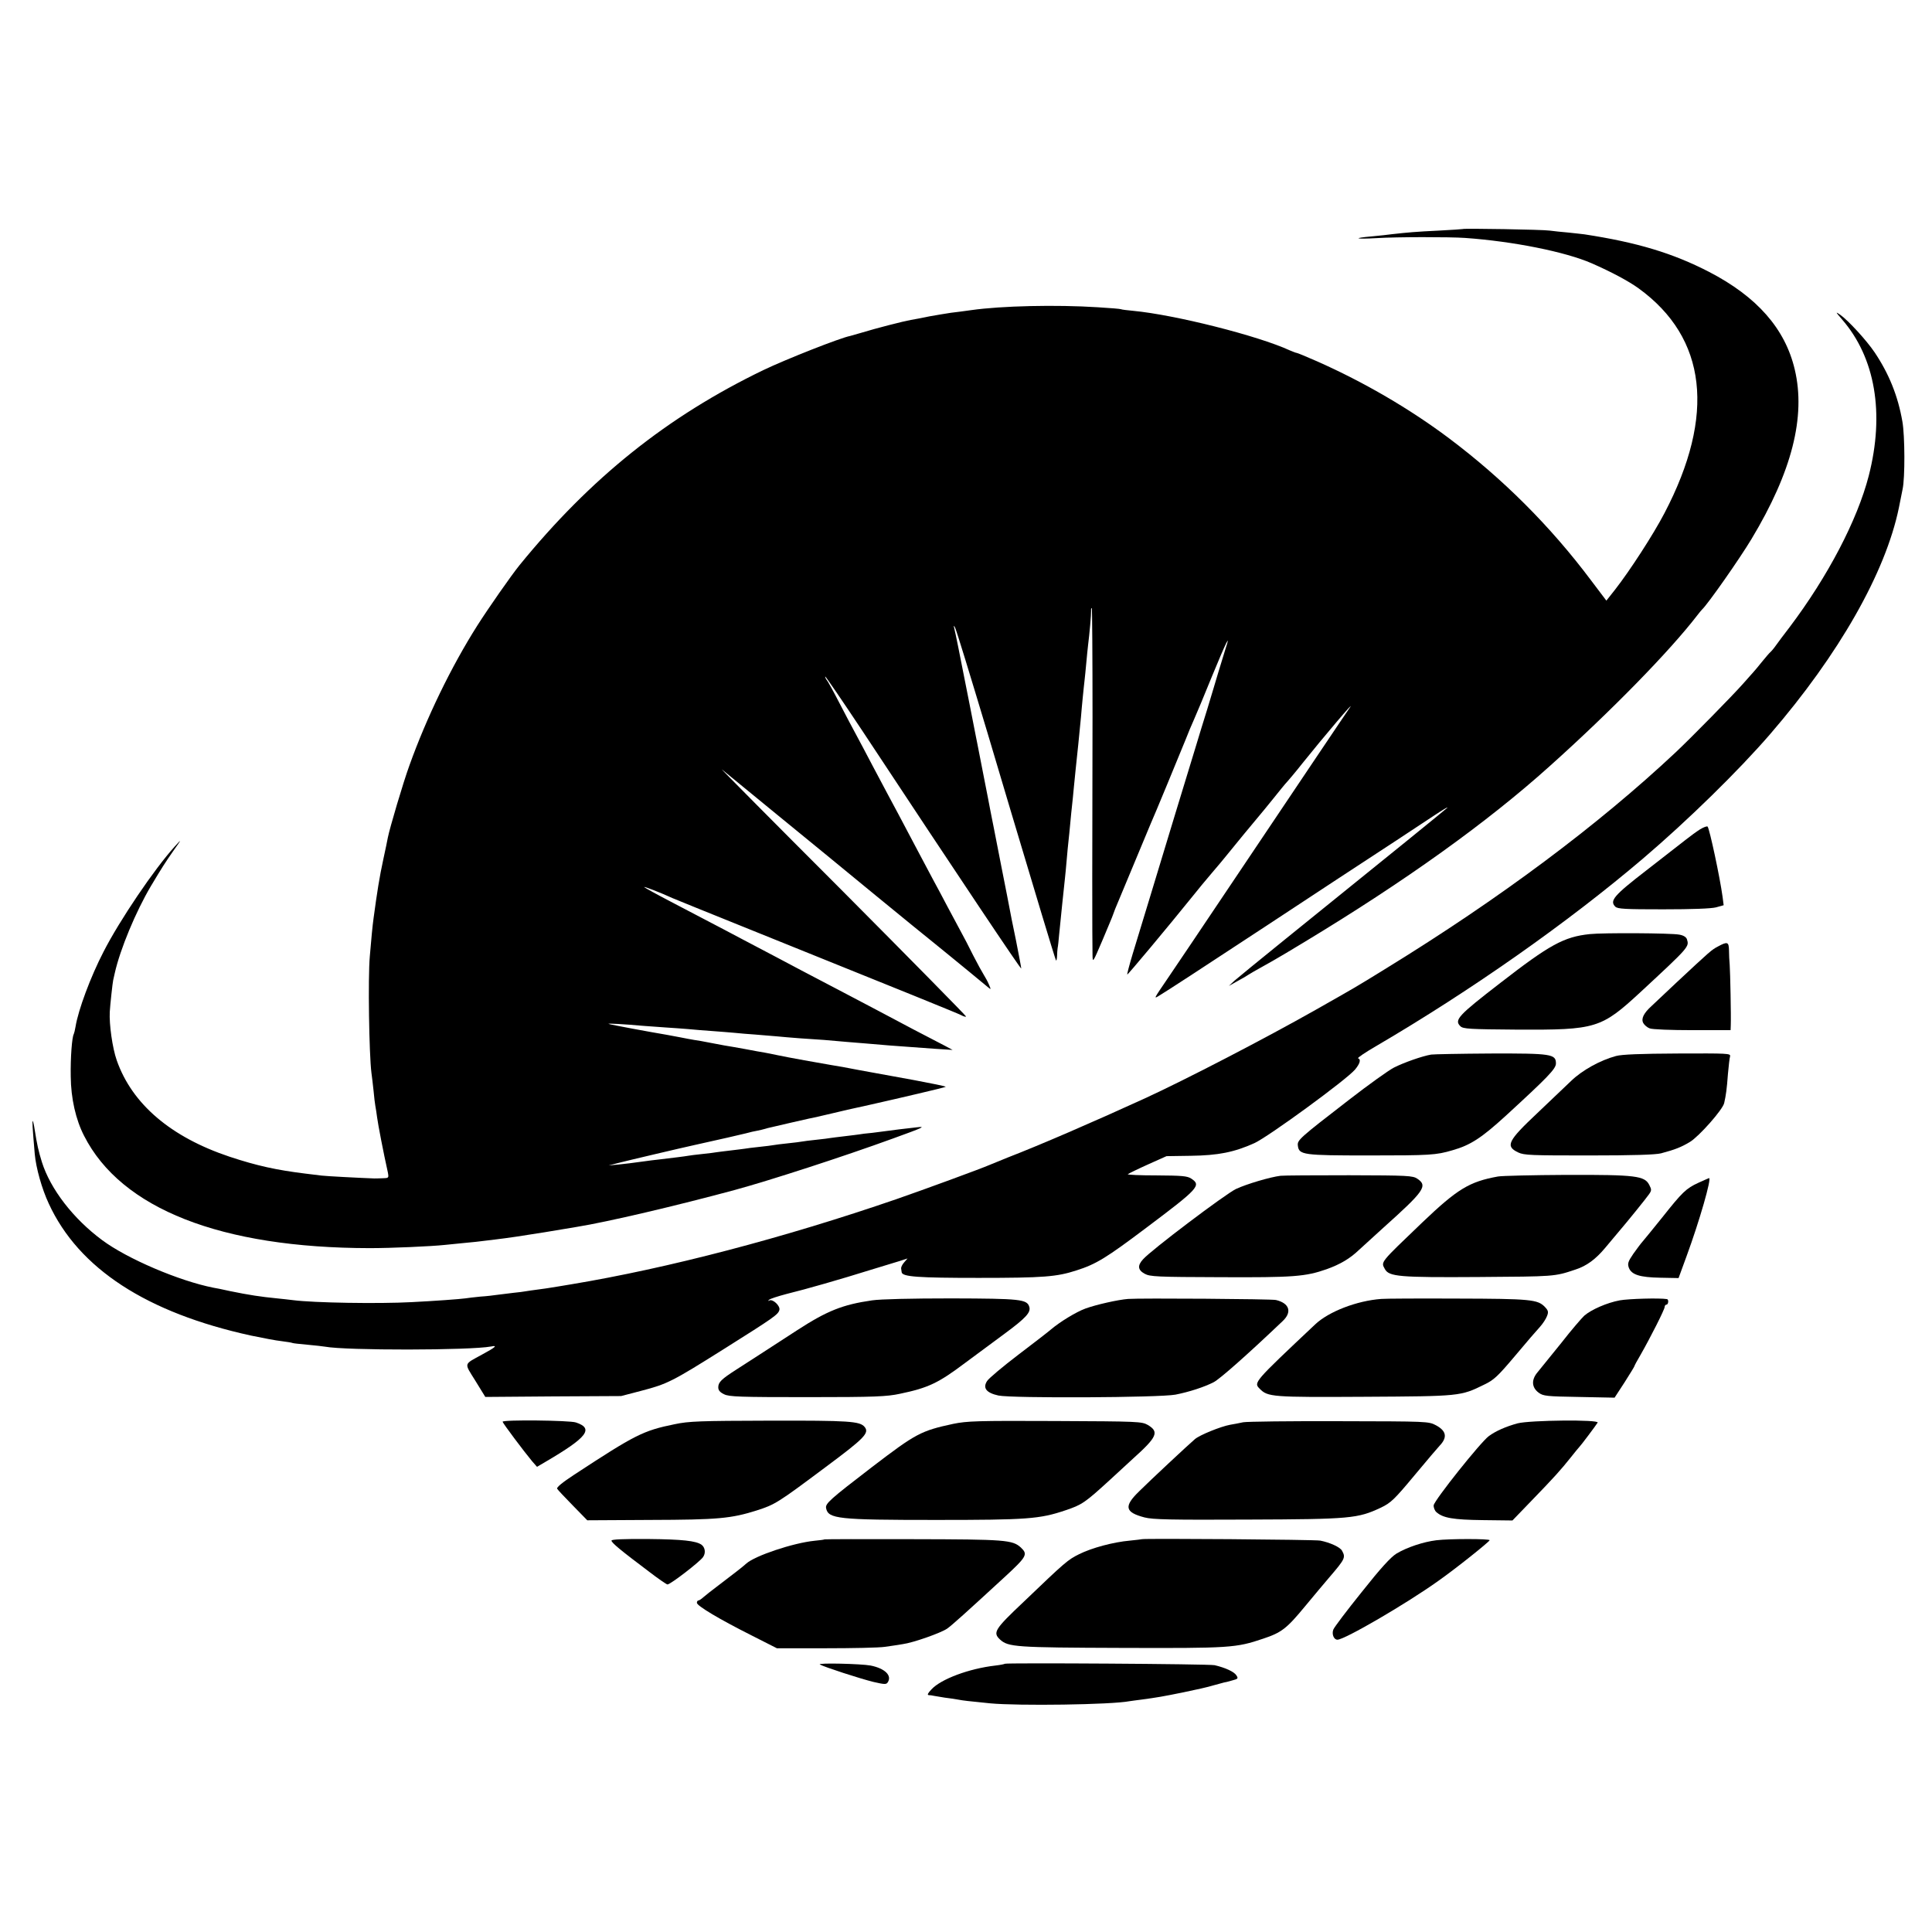 <?xml version="1.0" standalone="no"?>
<!DOCTYPE svg PUBLIC "-//W3C//DTD SVG 20010904//EN"
 "http://www.w3.org/TR/2001/REC-SVG-20010904/DTD/svg10.dtd">
<svg version="1.0" xmlns="http://www.w3.org/2000/svg"
 width="1084pt" height="1084pt" viewBox="0 0 1084 1084"
 preserveAspectRatio="xMidYMid meet">
<g transform="translate(0,1084) scale(0.1,-0.1)"
fill="#000000" stroke="none">
<path d="M8208 9555 c-2 -1 -64 -5 -138 -9 -126 -6 -170 -10 -260 -20 -19 -3
-69 -8 -110 -12 -115 -10 -98 -17 25 -10 110 7 410 7 495 1 270 -19 563 -78
710 -142 110 -48 209 -101 264 -141 383 -278 433 -711 145 -1261 -63 -121
-195 -324 -277 -429 l-49 -62 -87 115 c-228 304 -494 569 -796 796 -220 165
-475 314 -741 432 -59 26 -110 47 -114 47 -4 0 -21 7 -38 14 -180 83 -646 200
-879 222 -34 3 -65 7 -68 9 -3 2 -62 7 -130 11 -233 15 -542 8 -710 -16 -36
-5 -87 -12 -115 -15 -27 -4 -81 -13 -120 -20 -38 -8 -85 -17 -104 -20 -40 -7
-197 -47 -278 -72 -32 -9 -60 -17 -63 -18 -54 -10 -361 -131 -488 -192 -538
-260 -968 -604 -1367 -1094 -47 -58 -176 -243 -237 -339 -147 -232 -285 -517
-381 -785 -35 -96 -111 -353 -121 -405 -2 -14 -14 -68 -25 -120 -22 -101 -35
-184 -55 -332 -5 -34 -14 -126 -21 -213 -11 -122 -4 -551 9 -654 3 -20 8 -65
12 -101 3 -36 8 -74 10 -85 2 -11 7 -40 10 -65 5 -39 36 -200 60 -307 6 -33 6
-33 -32 -34 -22 -1 -41 -1 -44 -1 -84 3 -273 13 -295 16 -16 2 -57 7 -90 11
-163 20 -273 44 -427 95 -329 110 -547 295 -633 541 -24 68 -43 202 -39 272 2
38 16 165 19 177 1 3 5 21 9 40 30 134 118 345 202 487 62 104 82 135 126 198
49 69 49 70 8 25 -114 -126 -308 -412 -399 -590 -73 -141 -142 -327 -157 -420
-3 -19 -8 -38 -10 -42 -10 -16 -19 -133 -17 -238 1 -122 28 -242 75 -333 208
-409 767 -629 1603 -630 121 0 346 10 420 18 22 2 67 7 100 10 54 5 86 8 180
20 82 10 143 19 280 41 83 14 164 27 180 30 174 28 561 119 890 208 195 53
608 187 885 288 174 63 186 69 135 63 -71 -8 -139 -16 -165 -20 -14 -2 -52 -7
-85 -11 -33 -3 -67 -7 -75 -9 -8 -1 -44 -6 -80 -10 -36 -4 -72 -9 -80 -10 -8
-2 -44 -6 -80 -10 -36 -4 -72 -8 -80 -10 -8 -2 -44 -6 -80 -10 -36 -4 -72 -8
-80 -10 -8 -2 -44 -6 -80 -10 -36 -4 -72 -8 -80 -10 -8 -1 -44 -6 -80 -10 -36
-4 -72 -9 -80 -10 -8 -2 -44 -6 -80 -10 -36 -4 -72 -8 -80 -10 -15 -3 -89 -12
-165 -21 -22 -2 -58 -7 -80 -10 -79 -11 -91 -12 -145 -18 l-55 -5 55 14 c46
12 356 85 425 100 145 32 258 58 290 66 22 6 51 13 65 15 14 3 33 7 42 10 9 3
25 7 35 9 10 2 56 13 103 24 47 11 97 22 110 25 14 2 73 16 133 30 59 14 118
28 130 30 12 2 63 14 112 25 50 11 157 36 238 55 82 19 150 36 153 38 2 3 -78
19 -179 38 -100 18 -236 43 -302 55 -66 13 -138 26 -160 29 -55 9 -250 44
-305 56 -25 5 -56 12 -70 14 -14 2 -63 11 -110 20 -47 8 -98 18 -115 20 -16 3
-55 10 -85 16 -30 6 -68 13 -85 15 -16 3 -52 9 -80 15 -27 5 -61 11 -75 14
-90 15 -317 57 -325 61 -10 4 83 -1 195 -11 30 -2 87 -6 125 -9 39 -2 95 -7
125 -9 30 -3 91 -8 135 -11 44 -3 100 -8 125 -10 25 -3 79 -7 120 -10 41 -3
95 -8 120 -10 25 -3 83 -7 130 -11 47 -3 107 -7 133 -9 100 -9 174 -15 237
-20 36 -3 94 -8 130 -11 67 -5 95 -7 260 -19 l95 -6 -45 24 c-25 13 -103 54
-175 91 -71 38 -161 85 -200 106 -38 20 -124 65 -190 100 -201 105 -307 161
-380 200 -38 20 -124 65 -190 100 -66 35 -151 80 -190 100 -38 20 -133 70
-210 110 -77 40 -144 77 -150 82 -8 8 90 -30 160 -62 11 -5 189 -77 395 -160
943 -380 1197 -483 1223 -496 15 -8 27 -11 27 -7 0 4 -314 323 -697 708 -384
384 -687 690 -673 678 14 -11 153 -125 310 -254 157 -128 406 -332 554 -454
148 -121 298 -244 335 -273 36 -29 75 -61 86 -70 11 -9 58 -48 105 -86 47 -39
93 -77 103 -85 18 -15 18 -14 6 14 -7 17 -20 41 -29 55 -9 14 -36 63 -60 110
-23 47 -55 108 -70 135 -15 28 -49 91 -75 140 -26 50 -62 117 -80 150 -18 33
-56 105 -85 160 -93 176 -142 269 -170 320 -15 28 -53 100 -85 160 -32 61 -72
137 -90 170 -18 33 -61 114 -95 180 -34 66 -66 124 -71 129 -5 6 -9 14 -9 20
0 5 93 -131 208 -304 553 -837 892 -1344 892 -1334 0 6 -14 78 -30 160 -17 82
-33 160 -35 174 -2 14 -23 117 -45 230 -22 113 -42 216 -45 230 -3 14 -7 36
-10 50 -3 14 -7 37 -10 51 -3 15 -18 96 -35 180 -17 85 -32 165 -35 179 -3 14
-7 34 -9 45 -6 31 -64 327 -70 355 -14 73 -47 238 -52 255 -4 16 -3 17 4 5 6
-8 87 -274 182 -590 94 -316 184 -618 200 -670 16 -52 63 -210 105 -350 42
-140 78 -256 80 -259 3 -2 5 9 6 25 0 16 2 36 3 44 2 8 6 44 9 80 8 83 27 265
32 310 2 19 7 67 10 105 3 39 8 86 10 105 2 19 7 64 10 100 3 36 8 81 10 100
2 19 7 64 10 100 4 36 8 81 10 100 6 53 25 239 30 295 2 28 7 77 10 110 3 33
8 76 10 95 2 19 7 64 10 100 3 36 8 81 10 100 8 62 18 174 17 194 -1 10 1 16
4 13 2 -2 4 -276 4 -608 -2 -688 -2 -1273 0 -1339 1 -44 2 -41 56 85 30 72 57
135 58 140 2 6 8 21 13 35 6 14 50 120 98 235 48 116 93 224 100 240 20 44
162 388 196 472 15 39 37 91 48 115 11 24 57 134 102 245 79 192 107 248 75
152 -7 -24 -26 -84 -41 -134 -14 -49 -42 -139 -60 -200 -19 -60 -50 -162 -69
-225 -46 -150 -171 -560 -251 -825 -35 -115 -80 -262 -99 -325 -19 -63 -33
-116 -31 -118 2 -3 224 262 369 442 27 34 74 91 105 127 31 36 72 85 91 109
39 49 141 172 173 210 12 14 49 59 82 100 33 41 62 77 65 80 9 9 65 75 100
120 113 141 301 363 264 310 -16 -22 -310 -460 -659 -980 -164 -245 -326 -485
-360 -535 -85 -125 -84 -122 -47 -99 40 24 223 143 597 389 160 105 337 222
395 260 245 160 461 302 545 358 50 33 83 53 75 44 -14 -13 -283 -232 -915
-742 -136 -110 -262 -213 -279 -228 l-31 -29 50 28 c28 15 55 31 60 35 9 6 24
15 135 77 25 14 106 62 180 107 563 340 1025 671 1375 986 345 309 673 645
827 845 12 16 25 31 28 34 33 31 209 282 277 395 227 377 306 687 243 952 -54
229 -212 408 -480 547 -205 106 -406 166 -700 211 -14 2 -54 6 -90 10 -36 3
-83 8 -105 11 -38 6 -482 13 -487 9z"/>
<path d="M10335 9048 c187 -215 240 -528 150 -878 -64 -248 -229 -564 -444
-849 -31 -40 -66 -87 -78 -104 -12 -17 -26 -33 -30 -36 -4 -3 -25 -27 -46 -53
-21 -26 -43 -53 -50 -60 -7 -8 -32 -36 -56 -63 -59 -67 -292 -304 -378 -385
-438 -411 -989 -822 -1625 -1213 -180 -111 -167 -103 -398 -234 -281 -159
-724 -389 -957 -496 -293 -134 -589 -262 -770 -332 -37 -15 -81 -33 -98 -40
-50 -22 -372 -140 -525 -193 -633 -218 -1283 -388 -1825 -478 -55 -9 -107 -18
-116 -19 -9 -2 -40 -6 -69 -10 -29 -4 -61 -8 -70 -10 -9 -2 -41 -6 -71 -9 -30
-4 -70 -9 -89 -11 -19 -3 -62 -8 -95 -10 -33 -3 -71 -8 -85 -10 -27 -4 -178
-15 -300 -21 -186 -10 -549 -4 -665 11 -22 3 -62 7 -90 10 -92 9 -158 19 -265
41 -41 9 -83 18 -93 19 -192 38 -483 162 -624 267 -162 120 -290 286 -338 438
-19 62 -27 96 -41 185 -3 22 -8 42 -10 45 -4 4 -2 -35 11 -185 7 -78 40 -196
79 -279 168 -364 549 -612 1136 -740 63 -13 140 -28 170 -31 30 -4 57 -8 60
-10 3 -2 41 -6 85 -10 44 -4 88 -9 99 -11 119 -22 813 -21 931 1 39 8 26 -4
-50 -45 -105 -58 -102 -44 -38 -147 l56 -91 381 3 381 2 115 30 c145 38 171
51 465 236 278 175 301 191 308 217 6 23 -38 64 -57 53 -7 -4 -8 -3 -1 4 6 6
50 20 99 33 107 26 305 83 471 135 66 20 140 43 164 50 l43 14 -19 -22 c-11
-12 -18 -28 -17 -34 1 -7 2 -17 3 -21 3 -26 92 -32 432 -32 365 0 438 6 549
42 110 35 167 70 390 238 297 223 311 239 254 277 -23 15 -53 17 -195 18 -92
0 -165 3 -161 7 4 3 54 28 112 54 l105 47 135 2 c155 2 245 20 358 71 79 36
517 356 565 413 28 34 34 57 17 63 -6 2 40 33 102 69 536 314 1075 693 1498
1053 251 214 535 492 712 697 386 447 647 906 722 1269 8 41 18 89 21 105 14
63 13 300 -1 379 -25 145 -76 270 -156 389 -45 67 -147 178 -192 210 -29 20
-28 18 9 -25z"/>
<path d="M9539 6187 c-19 -12 -55 -38 -80 -58 -24 -19 -124 -97 -221 -172
-184 -142 -208 -171 -175 -204 13 -13 55 -15 268 -15 163 0 269 4 297 11 l43
12 -6 47 c-15 110 -73 381 -84 394 -3 4 -22 -3 -42 -15z"/>
<path d="M8920 5599 c-145 -15 -226 -60 -502 -274 -237 -183 -260 -208 -224
-243 15 -15 52 -17 319 -19 443 -2 470 6 693 212 274 254 272 253 259 295 -4
12 -19 22 -43 26 -46 9 -428 11 -502 3z"/>
<path d="M9640 5530 c-37 -19 -45 -27 -235 -204 -64 -61 -127 -119 -139 -131
-44 -40 -59 -71 -46 -95 6 -11 22 -25 36 -30 14 -6 122 -10 240 -10 l214 0 1
28 c2 52 -3 297 -6 337 -2 22 -4 59 -4 83 -1 48 -9 50 -61 22z"/>
<path d="M8030 4923 c-49 -8 -154 -45 -209 -73 -31 -16 -144 -97 -251 -180
-281 -217 -292 -227 -288 -258 6 -52 29 -55 398 -55 345 0 377 2 469 29 102
29 163 69 301 195 234 215 280 262 280 292 0 53 -25 57 -367 56 -169 -1 -319
-4 -333 -6z"/>
<path d="M9067 4915 c-89 -24 -190 -80 -252 -140 -33 -31 -118 -112 -188 -179
-168 -158 -182 -187 -109 -222 33 -16 74 -17 397 -17 246 0 374 4 405 12 79
21 114 35 162 64 51 31 184 181 192 218 10 44 15 80 21 163 4 44 9 89 12 99 4
17 -12 17 -294 16 -207 -1 -313 -5 -346 -14z"/>
<path d="M7185 4243 c-58 -7 -190 -46 -250 -74 -59 -28 -479 -345 -522 -395
-32 -35 -29 -60 10 -81 29 -16 69 -18 423 -19 412 -2 478 3 598 45 75 27 130
59 181 108 23 21 83 76 135 123 231 207 252 236 193 276 -26 18 -54 19 -383
20 -195 0 -368 -1 -385 -3z"/>
<path d="M8405 4239 c-161 -29 -228 -70 -426 -259 -239 -229 -231 -219 -209
-260 23 -43 80 -48 526 -45 428 3 425 2 544 42 62 20 113 58 165 120 31 38 67
79 78 93 48 56 154 187 169 209 15 21 15 27 2 52 -26 52 -75 58 -464 57 -190
-1 -363 -5 -385 -9z"/>
<path d="M9530 4204 c-70 -32 -91 -53 -203 -194 -51 -63 -100 -124 -110 -135
-10 -11 -33 -42 -53 -70 -30 -44 -33 -55 -25 -78 15 -39 61 -54 177 -56 l102
-2 45 123 c72 196 142 439 126 438 -2 -1 -29 -12 -59 -26z"/>
<path d="M4893 3544 c-166 -24 -253 -59 -421 -168 -163 -106 -270 -175 -340
-220 -84 -54 -102 -71 -102 -100 0 -17 10 -28 33 -39 28 -14 88 -16 467 -16
382 0 445 3 520 19 158 33 215 60 365 173 61 45 161 119 223 165 119 88 147
119 137 150 -13 42 -49 46 -437 47 -224 0 -397 -4 -445 -11z"/>
<path d="M6330 3552 c-55 -4 -180 -32 -240 -54 -52 -19 -142 -74 -193 -117
-12 -11 -94 -74 -182 -141 -88 -67 -168 -134 -177 -149 -25 -39 -4 -66 64 -81
79 -16 902 -12 993 5 77 15 163 43 215 70 34 18 180 146 386 342 55 51 39 101
-37 119 -24 6 -763 11 -829 6z"/>
<path d="M7750 3552 c-137 -10 -295 -71 -371 -143 -346 -326 -346 -326 -311
-361 45 -46 68 -48 587 -45 538 3 540 3 672 68 55 26 77 47 174 162 61 73 124
146 140 163 16 18 33 44 39 60 9 23 7 31 -12 51 -40 42 -80 46 -493 47 -214 1
-406 0 -425 -2z"/>
<path d="M9088 3544 c-71 -13 -160 -52 -199 -86 -14 -13 -73 -81 -129 -153
-57 -71 -117 -145 -132 -163 -37 -43 -35 -86 5 -116 26 -19 44 -21 227 -24
l199 -4 56 86 c30 47 55 88 55 90 0 3 15 31 34 63 56 98 136 256 136 270 0 7
5 13 10 13 11 0 14 29 3 31 -42 7 -215 2 -265 -7z"/>
<path d="M2820 2863 c0 -7 120 -167 165 -221 l28 -32 46 27 c236 138 275 188
172 222 -36 12 -411 16 -411 4z"/>
<path d="M3785 2849 c-177 -36 -221 -59 -563 -283 -67 -44 -100 -71 -96 -79 4
-7 44 -49 88 -94 l81 -83 354 2 c381 1 453 8 596 53 103 33 118 42 388 244
218 162 246 191 218 225 -27 32 -86 36 -533 35 -391 -1 -453 -3 -533 -20z"/>
<path d="M5348 2851 c-181 -39 -209 -54 -455 -242 -237 -182 -263 -205 -258
-231 12 -60 66 -66 615 -66 514 0 583 5 728 54 92 31 108 41 252 173 63 58
120 110 126 116 137 123 149 151 84 190 -34 19 -51 20 -520 22 -440 2 -493 0
-572 -16z"/>
<path d="M6975 2860 c-22 -5 -55 -11 -73 -14 -54 -10 -172 -58 -198 -81 -30
-25 -256 -236 -311 -291 -89 -86 -82 -119 29 -148 47 -12 146 -14 580 -12 577
2 616 6 746 67 56 27 75 45 189 182 70 84 133 158 140 165 45 47 39 83 -20
115 -42 22 -45 22 -542 23 -275 1 -518 -2 -540 -6z"/>
<path d="M8515 2854 c-66 -18 -123 -43 -162 -72 -46 -34 -306 -360 -309 -388
-1 -12 6 -30 15 -38 37 -33 94 -43 261 -45 l166 -2 109 113 c123 127 162 170
220 243 22 28 42 52 45 55 8 7 95 123 104 138 11 18 -378 14 -449 -4z"/>
<path d="M3431 2196 c0 -12 52 -55 209 -173 52 -40 100 -73 105 -73 17 0 184
129 200 154 16 23 11 54 -9 69 -32 22 -108 30 -298 32 -141 1 -208 -2 -207 -9z"/>
<path d="M4626 2203 c-1 -2 -27 -5 -57 -8 -118 -12 -334 -84 -382 -128 -15
-14 -67 -55 -157 -123 -36 -27 -74 -57 -84 -66 -11 -10 -23 -18 -28 -18 -4 0
-8 -6 -8 -13 0 -17 128 -93 307 -183 l142 -72 273 0 c150 0 300 3 333 8 33 5
78 11 99 15 60 8 215 63 250 87 27 19 106 90 321 288 127 117 133 129 93 167
-47 43 -86 46 -606 47 -271 1 -494 0 -496 -1z"/>
<path d="M6407 2204 c-1 -1 -31 -4 -67 -8 -93 -8 -215 -41 -285 -76 -64 -32
-75 -41 -312 -268 -162 -153 -174 -172 -132 -211 46 -42 85 -45 682 -47 611
-2 641 0 795 52 102 34 131 56 234 181 49 59 110 132 135 161 90 105 94 113
73 151 -10 20 -67 46 -122 57 -27 6 -995 13 -1001 8z"/>
<path d="M8059 2198 c-73 -9 -166 -40 -224 -75 -32 -20 -88 -81 -195 -216 -83
-103 -154 -197 -159 -210 -10 -26 3 -57 23 -57 40 0 387 202 566 330 101 71
283 217 288 228 3 9 -227 9 -299 0z"/>
<path d="M4600 1501 c24 -14 224 -79 301 -98 61 -14 72 -15 80 -2 25 38 -16
78 -96 94 -52 10 -301 16 -285 6z"/>
<path d="M5638 1505 c-2 -2 -26 -7 -53 -10 -148 -17 -306 -76 -359 -134 -20
-21 -25 -31 -15 -32 8 0 21 -2 29 -4 8 -1 35 -6 60 -10 25 -3 59 -8 75 -11 32
-6 51 -8 180 -21 158 -15 680 -8 783 12 9 1 40 6 67 9 89 12 118 17 236 41 64
13 140 30 168 39 28 8 55 15 59 16 4 0 24 5 44 11 34 9 37 11 25 29 -12 20
-62 43 -122 57 -30 7 -1170 14 -1177 8z"/>
</g>
</svg>
